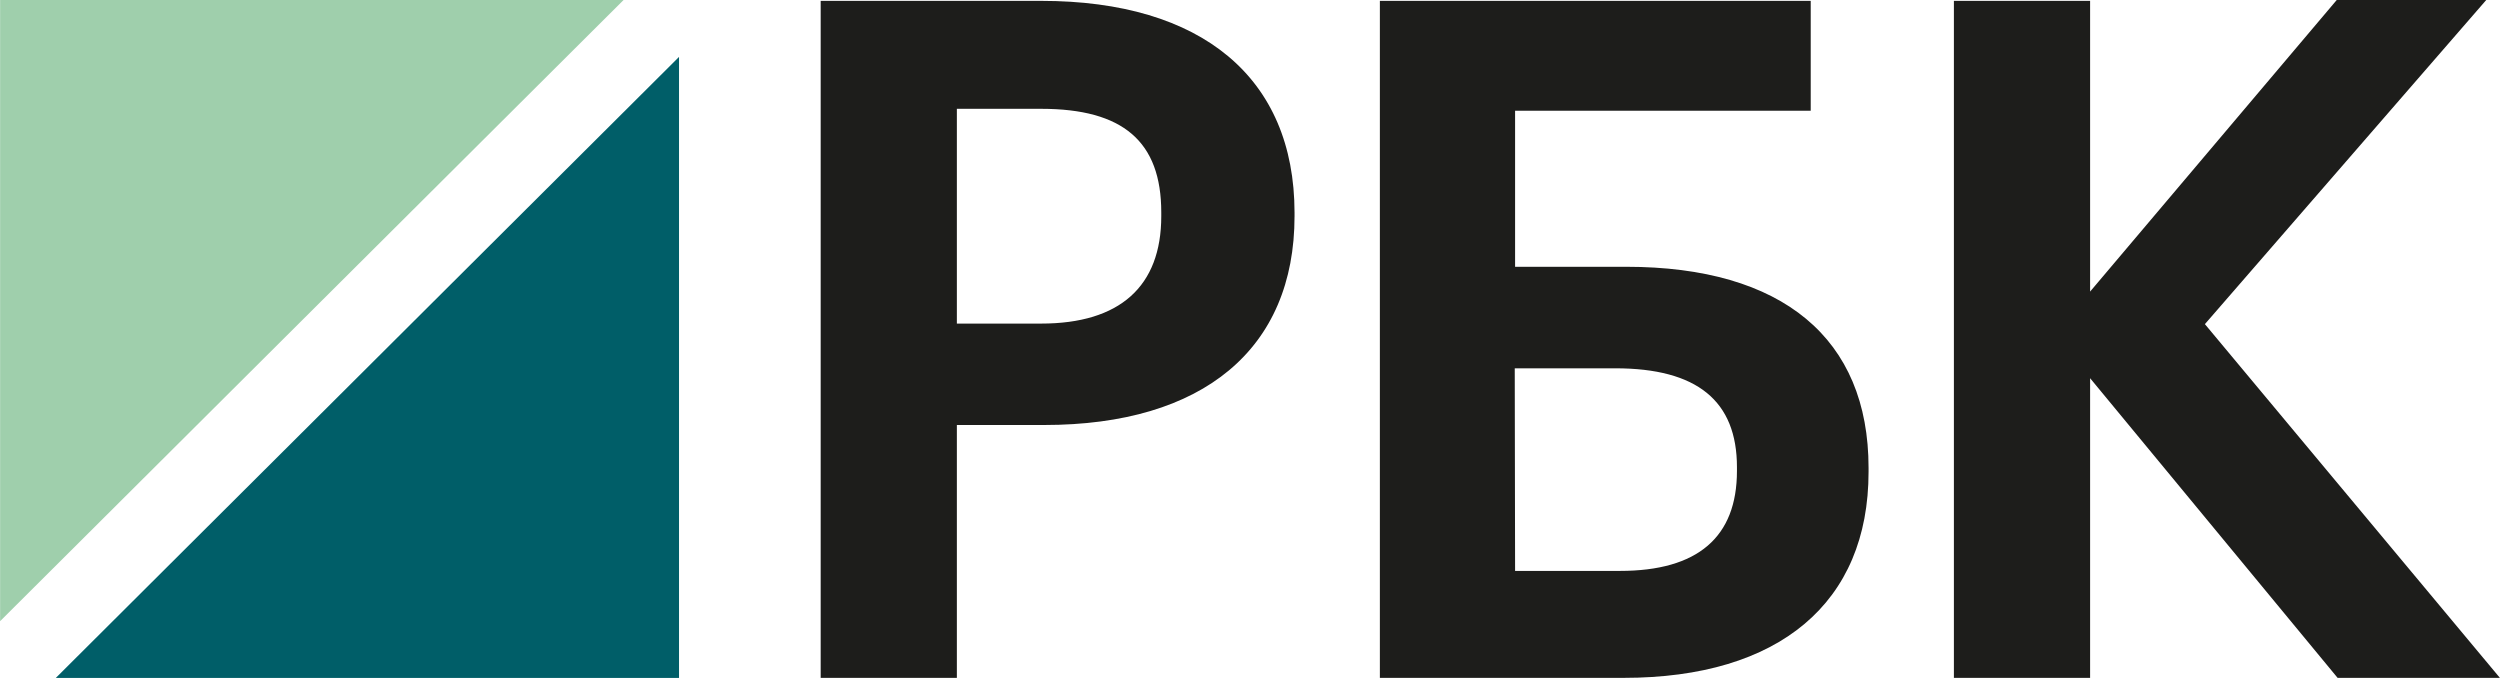 <?xml version="1.0" encoding="UTF-8"?> <svg xmlns="http://www.w3.org/2000/svg" width="118" height="32" viewBox="0 0 118 32" fill="none"><g clip-path="url(#clip0_1465_88)"><path d="M29.433 0H0.005V29.319L29.433 0Z" fill="#9FCFAC"></path><path d="M2.632 32H32.05V2.686L2.632 32Z" fill="#005E68"></path><path d="M49.146 0.041H38.736V31.995H45.164V20.06H49.285C56.795 20.06 61.102 16.465 61.102 10.204V10.03C61.096 3.682 56.739 0.041 49.146 0.041ZM54.812 10.204C54.812 13.522 52.855 15.273 49.146 15.273H45.164V5.136H49.146C53.004 5.136 54.812 6.676 54.812 10.025V10.204ZM76.756 12.592H71.512V5.228H85.466V0.041H65.13V31.995H76.637C83.982 31.995 88.196 28.451 88.196 22.273V22.083C88.196 15.972 84.137 12.592 76.756 12.592ZM71.496 17.384H76.24C80.109 17.384 81.984 18.925 81.984 22.052V22.227C81.984 25.36 80.129 26.947 76.462 26.947H71.512L71.496 17.384ZM104.071 15.299L117.351 0H110.294L98.653 13.763V0.041H92.224V31.995H98.653V17.851L110.335 31.995H117.995L104.071 15.299Z" fill="#1D1D1B"></path></g><defs><clipPath id="clip0_1465_88"><rect width="118" height="32" fill="white"></rect></clipPath></defs></svg> 